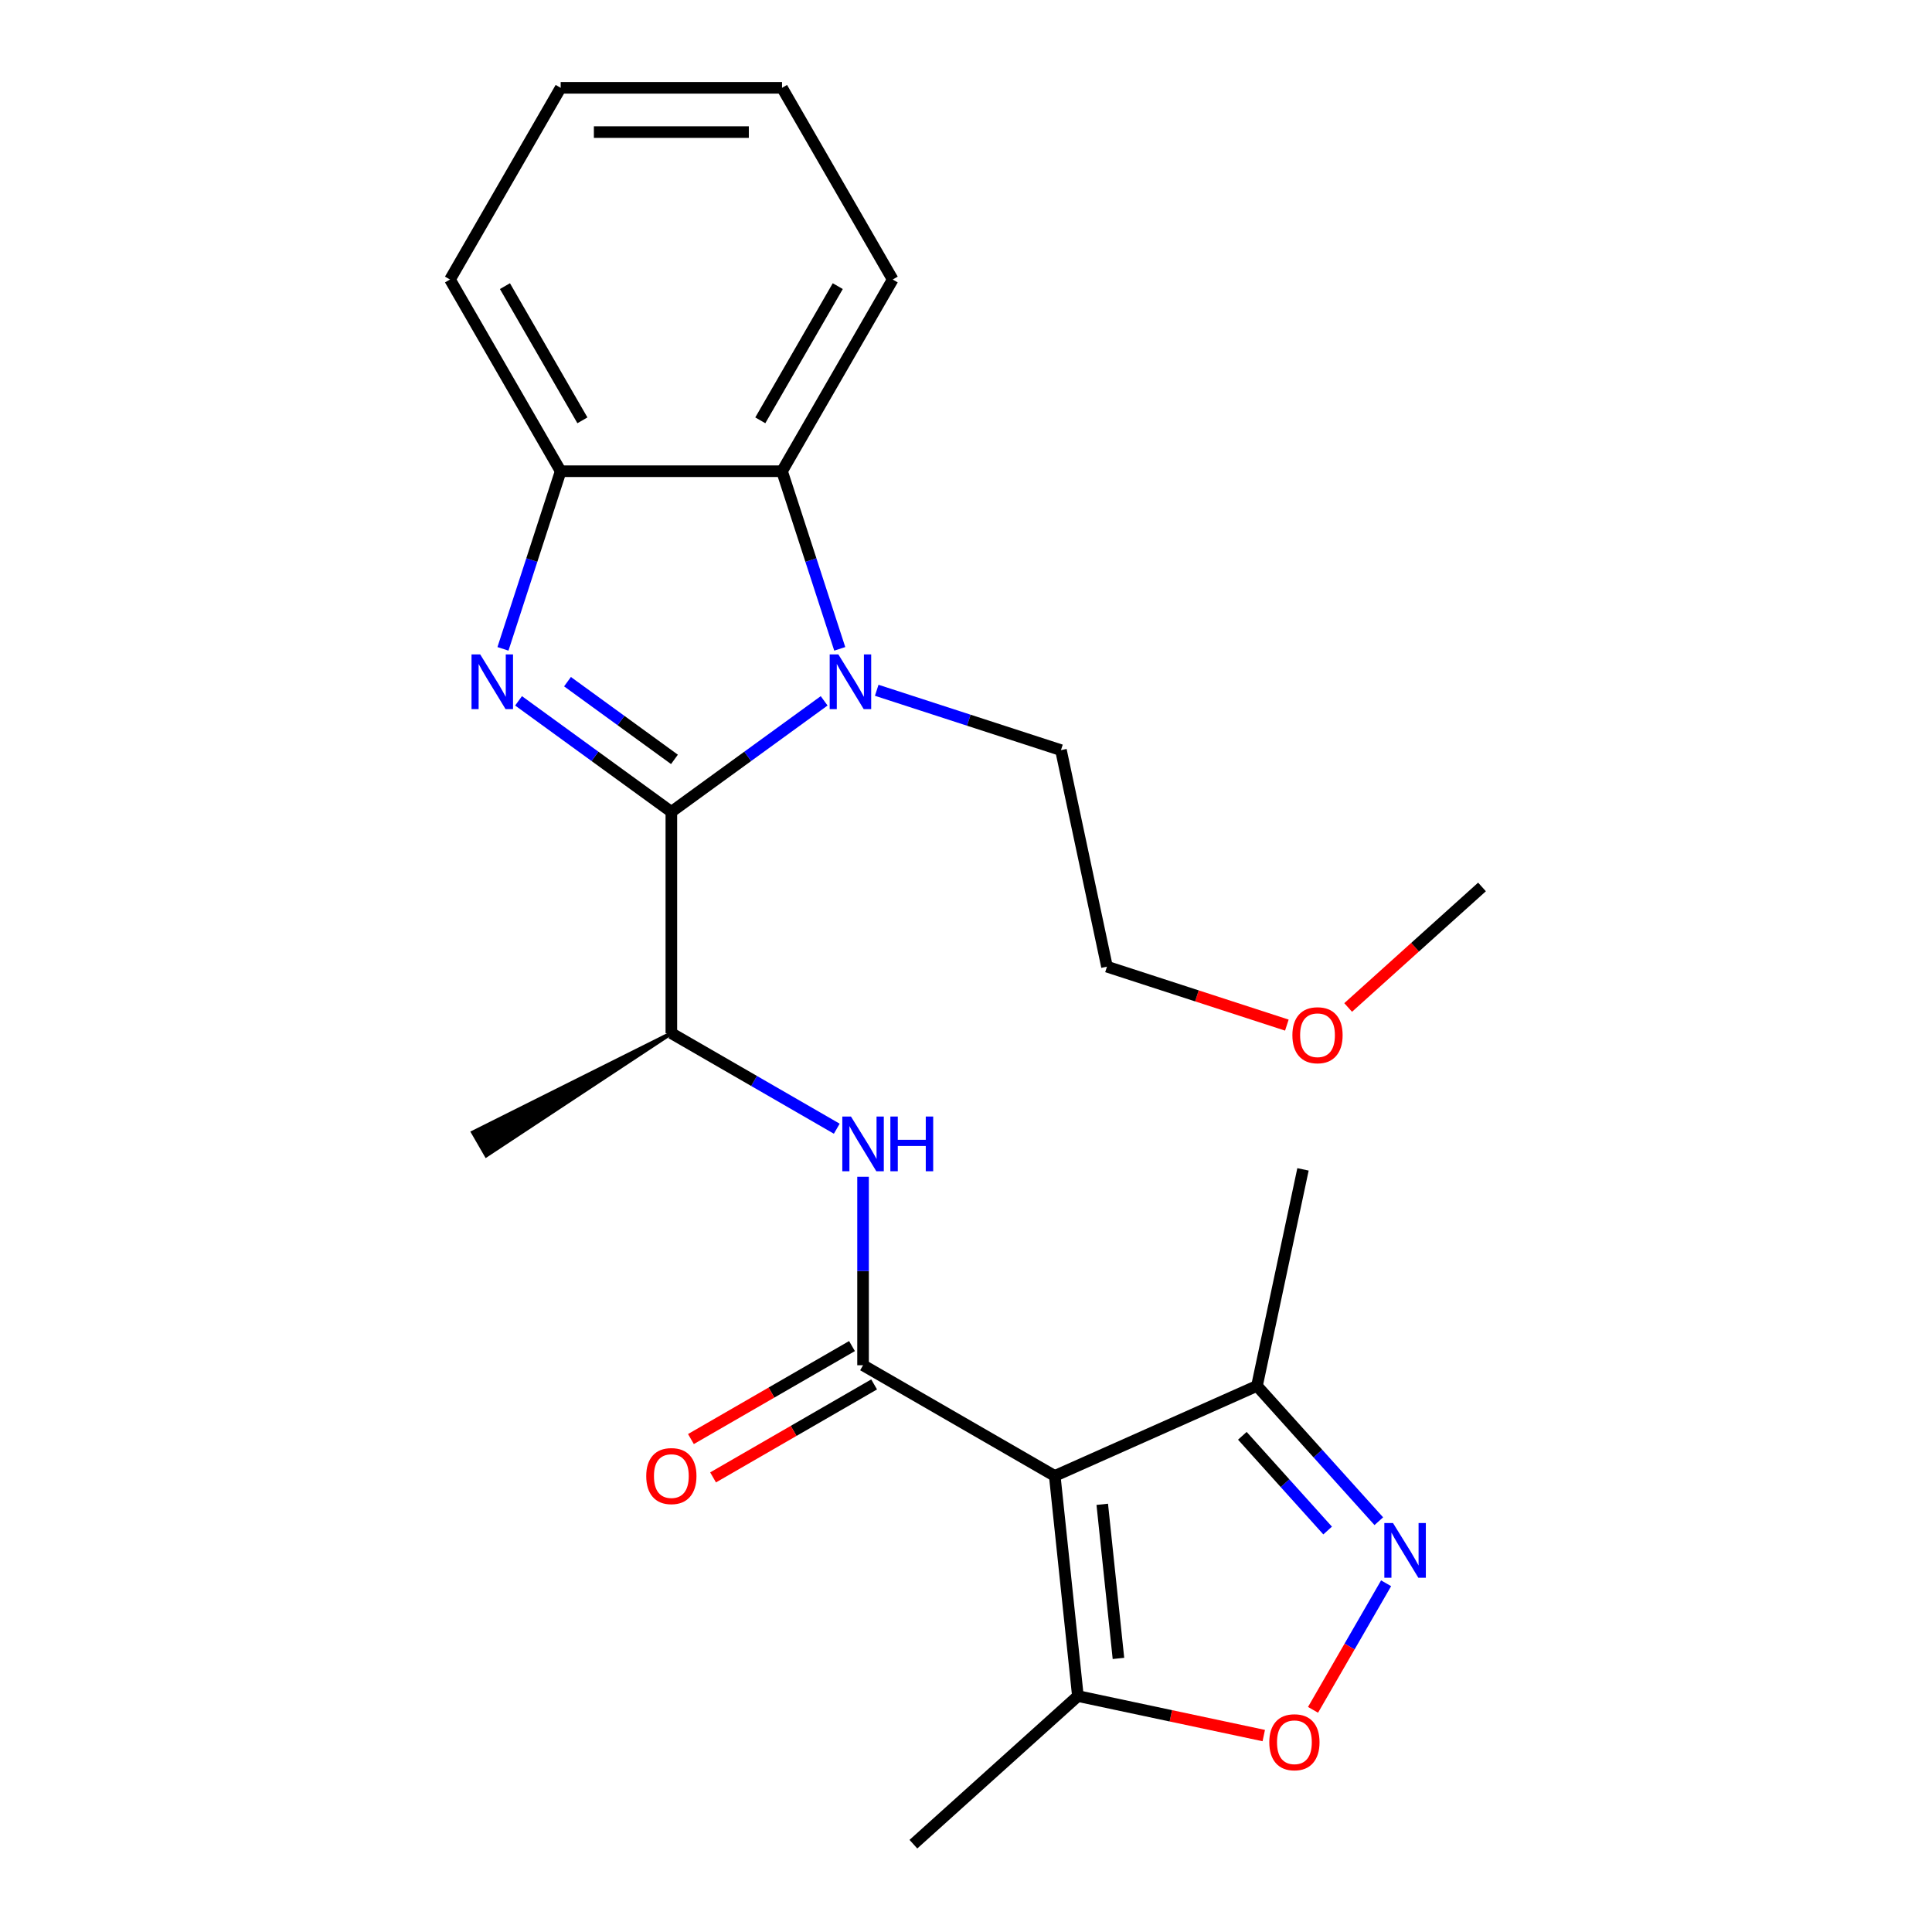 <?xml version='1.0' encoding='iso-8859-1'?>
<svg version='1.1' baseProfile='full'
              xmlns='http://www.w3.org/2000/svg'
                      xmlns:rdkit='http://www.rdkit.org/xml'
                      xmlns:xlink='http://www.w3.org/1999/xlink'
                  xml:space='preserve'
width='1000px' height='1000px' viewBox='0 0 1000 1000'>
<!-- END OF HEADER -->
<rect style='opacity:1.0;fill:#FFFFFF;stroke:none' width='1000' height='1000' x='0' y='0'> </rect>
<path class='bond-0' d='M 347.492,420.213 L 307.948,391.483' style='fill:none;fill-rule:evenodd;stroke:#000000;stroke-width:6px;stroke-linecap:butt;stroke-linejoin:miter;stroke-opacity:1' />
<path class='bond-0' d='M 307.948,391.483 L 268.404,362.752' style='fill:none;fill-rule:evenodd;stroke:#0000FF;stroke-width:6px;stroke-linecap:butt;stroke-linejoin:miter;stroke-opacity:1' />
<path class='bond-0' d='M 349.097,393.056 L 321.417,372.944' style='fill:none;fill-rule:evenodd;stroke:#000000;stroke-width:6px;stroke-linecap:butt;stroke-linejoin:miter;stroke-opacity:1' />
<path class='bond-0' d='M 321.417,372.944 L 293.736,352.833' style='fill:none;fill-rule:evenodd;stroke:#0000FF;stroke-width:6px;stroke-linecap:butt;stroke-linejoin:miter;stroke-opacity:1' />
<path class='bond-1' d='M 347.492,420.213 L 387.035,391.483' style='fill:none;fill-rule:evenodd;stroke:#000000;stroke-width:6px;stroke-linecap:butt;stroke-linejoin:miter;stroke-opacity:1' />
<path class='bond-1' d='M 387.035,391.483 L 426.579,362.752' style='fill:none;fill-rule:evenodd;stroke:#0000FF;stroke-width:6px;stroke-linecap:butt;stroke-linejoin:miter;stroke-opacity:1' />
<path class='bond-11' d='M 347.492,420.213 L 347.492,534.787' style='fill:none;fill-rule:evenodd;stroke:#000000;stroke-width:6px;stroke-linecap:butt;stroke-linejoin:miter;stroke-opacity:1' />
<path class='bond-6' d='M 260.331,335.844 L 275.268,289.873' style='fill:none;fill-rule:evenodd;stroke:#0000FF;stroke-width:6px;stroke-linecap:butt;stroke-linejoin:miter;stroke-opacity:1' />
<path class='bond-6' d='M 275.268,289.873 L 290.205,243.902' style='fill:none;fill-rule:evenodd;stroke:#000000;stroke-width:6px;stroke-linecap:butt;stroke-linejoin:miter;stroke-opacity:1' />
<path class='bond-5' d='M 434.652,335.844 L 419.715,289.873' style='fill:none;fill-rule:evenodd;stroke:#0000FF;stroke-width:6px;stroke-linecap:butt;stroke-linejoin:miter;stroke-opacity:1' />
<path class='bond-5' d='M 419.715,289.873 L 404.778,243.902' style='fill:none;fill-rule:evenodd;stroke:#000000;stroke-width:6px;stroke-linecap:butt;stroke-linejoin:miter;stroke-opacity:1' />
<path class='bond-13' d='M 453.788,357.289 L 501.469,372.781' style='fill:none;fill-rule:evenodd;stroke:#0000FF;stroke-width:6px;stroke-linecap:butt;stroke-linejoin:miter;stroke-opacity:1' />
<path class='bond-13' d='M 501.469,372.781 L 549.15,388.274' style='fill:none;fill-rule:evenodd;stroke:#000000;stroke-width:6px;stroke-linecap:butt;stroke-linejoin:miter;stroke-opacity:1' />
<path class='bond-2' d='M 545.939,763.934 L 446.715,706.648' style='fill:none;fill-rule:evenodd;stroke:#000000;stroke-width:6px;stroke-linecap:butt;stroke-linejoin:miter;stroke-opacity:1' />
<path class='bond-9' d='M 545.939,763.934 L 557.915,877.881' style='fill:none;fill-rule:evenodd;stroke:#000000;stroke-width:6px;stroke-linecap:butt;stroke-linejoin:miter;stroke-opacity:1' />
<path class='bond-9' d='M 570.525,778.631 L 578.908,858.393' style='fill:none;fill-rule:evenodd;stroke:#000000;stroke-width:6px;stroke-linecap:butt;stroke-linejoin:miter;stroke-opacity:1' />
<path class='bond-10' d='M 545.939,763.934 L 650.608,717.333' style='fill:none;fill-rule:evenodd;stroke:#000000;stroke-width:6px;stroke-linecap:butt;stroke-linejoin:miter;stroke-opacity:1' />
<path class='bond-3' d='M 446.715,706.648 L 446.715,657.873' style='fill:none;fill-rule:evenodd;stroke:#000000;stroke-width:6px;stroke-linecap:butt;stroke-linejoin:miter;stroke-opacity:1' />
<path class='bond-3' d='M 446.715,657.873 L 446.715,609.098' style='fill:none;fill-rule:evenodd;stroke:#0000FF;stroke-width:6px;stroke-linecap:butt;stroke-linejoin:miter;stroke-opacity:1' />
<path class='bond-12' d='M 440.987,696.725 L 399.307,720.789' style='fill:none;fill-rule:evenodd;stroke:#000000;stroke-width:6px;stroke-linecap:butt;stroke-linejoin:miter;stroke-opacity:1' />
<path class='bond-12' d='M 399.307,720.789 L 357.627,744.853' style='fill:none;fill-rule:evenodd;stroke:#FF0000;stroke-width:6px;stroke-linecap:butt;stroke-linejoin:miter;stroke-opacity:1' />
<path class='bond-12' d='M 452.444,716.57 L 410.764,740.634' style='fill:none;fill-rule:evenodd;stroke:#000000;stroke-width:6px;stroke-linecap:butt;stroke-linejoin:miter;stroke-opacity:1' />
<path class='bond-12' d='M 410.764,740.634 L 369.085,764.698' style='fill:none;fill-rule:evenodd;stroke:#FF0000;stroke-width:6px;stroke-linecap:butt;stroke-linejoin:miter;stroke-opacity:1' />
<path class='bond-4' d='M 713.668,787.369 L 682.138,752.351' style='fill:none;fill-rule:evenodd;stroke:#0000FF;stroke-width:6px;stroke-linecap:butt;stroke-linejoin:miter;stroke-opacity:1' />
<path class='bond-4' d='M 682.138,752.351 L 650.608,717.333' style='fill:none;fill-rule:evenodd;stroke:#000000;stroke-width:6px;stroke-linecap:butt;stroke-linejoin:miter;stroke-opacity:1' />
<path class='bond-4' d='M 687.18,792.196 L 665.109,767.684' style='fill:none;fill-rule:evenodd;stroke:#0000FF;stroke-width:6px;stroke-linecap:butt;stroke-linejoin:miter;stroke-opacity:1' />
<path class='bond-4' d='M 665.109,767.684 L 643.038,743.171' style='fill:none;fill-rule:evenodd;stroke:#000000;stroke-width:6px;stroke-linecap:butt;stroke-linejoin:miter;stroke-opacity:1' />
<path class='bond-26' d='M 717.443,819.502 L 698.533,852.256' style='fill:none;fill-rule:evenodd;stroke:#0000FF;stroke-width:6px;stroke-linecap:butt;stroke-linejoin:miter;stroke-opacity:1' />
<path class='bond-26' d='M 698.533,852.256 L 679.623,885.009' style='fill:none;fill-rule:evenodd;stroke:#FF0000;stroke-width:6px;stroke-linecap:butt;stroke-linejoin:miter;stroke-opacity:1' />
<path class='bond-14' d='M 404.778,243.902 L 462.065,144.678' style='fill:none;fill-rule:evenodd;stroke:#000000;stroke-width:6px;stroke-linecap:butt;stroke-linejoin:miter;stroke-opacity:1' />
<path class='bond-14' d='M 393.527,217.561 L 433.628,148.105' style='fill:none;fill-rule:evenodd;stroke:#000000;stroke-width:6px;stroke-linecap:butt;stroke-linejoin:miter;stroke-opacity:1' />
<path class='bond-24' d='M 404.778,243.902 L 290.205,243.902' style='fill:none;fill-rule:evenodd;stroke:#000000;stroke-width:6px;stroke-linecap:butt;stroke-linejoin:miter;stroke-opacity:1' />
<path class='bond-15' d='M 290.205,243.902 L 232.918,144.678' style='fill:none;fill-rule:evenodd;stroke:#000000;stroke-width:6px;stroke-linecap:butt;stroke-linejoin:miter;stroke-opacity:1' />
<path class='bond-15' d='M 301.456,217.561 L 261.356,148.105' style='fill:none;fill-rule:evenodd;stroke:#000000;stroke-width:6px;stroke-linecap:butt;stroke-linejoin:miter;stroke-opacity:1' />
<path class='bond-7' d='M 433.111,584.219 L 390.301,559.503' style='fill:none;fill-rule:evenodd;stroke:#0000FF;stroke-width:6px;stroke-linecap:butt;stroke-linejoin:miter;stroke-opacity:1' />
<path class='bond-7' d='M 390.301,559.503 L 347.492,534.787' style='fill:none;fill-rule:evenodd;stroke:#000000;stroke-width:6px;stroke-linecap:butt;stroke-linejoin:miter;stroke-opacity:1' />
<path class='bond-8' d='M 654.121,898.33 L 606.018,888.105' style='fill:none;fill-rule:evenodd;stroke:#FF0000;stroke-width:6px;stroke-linecap:butt;stroke-linejoin:miter;stroke-opacity:1' />
<path class='bond-8' d='M 606.018,888.105 L 557.915,877.881' style='fill:none;fill-rule:evenodd;stroke:#000000;stroke-width:6px;stroke-linecap:butt;stroke-linejoin:miter;stroke-opacity:1' />
<path class='bond-16' d='M 557.915,877.881 L 472.771,954.545' style='fill:none;fill-rule:evenodd;stroke:#000000;stroke-width:6px;stroke-linecap:butt;stroke-linejoin:miter;stroke-opacity:1' />
<path class='bond-17' d='M 650.608,717.333 L 674.429,605.263' style='fill:none;fill-rule:evenodd;stroke:#000000;stroke-width:6px;stroke-linecap:butt;stroke-linejoin:miter;stroke-opacity:1' />
<path class='bond-18' d='M 347.492,534.787 L 244.831,586.12 L 251.705,598.027 Z' style='fill:#000000;fill-rule:evenodd;fill-opacity:1;stroke:#000000;stroke-width:2px;stroke-linecap:butt;stroke-linejoin:miter;stroke-opacity:1;' />
<path class='bond-20' d='M 549.15,388.274 L 572.971,500.344' style='fill:none;fill-rule:evenodd;stroke:#000000;stroke-width:6px;stroke-linecap:butt;stroke-linejoin:miter;stroke-opacity:1' />
<path class='bond-22' d='M 462.065,144.678 L 404.778,45.455' style='fill:none;fill-rule:evenodd;stroke:#000000;stroke-width:6px;stroke-linecap:butt;stroke-linejoin:miter;stroke-opacity:1' />
<path class='bond-23' d='M 232.918,144.678 L 290.205,45.455' style='fill:none;fill-rule:evenodd;stroke:#000000;stroke-width:6px;stroke-linecap:butt;stroke-linejoin:miter;stroke-opacity:1' />
<path class='bond-19' d='M 666.073,530.594 L 619.522,515.469' style='fill:none;fill-rule:evenodd;stroke:#FF0000;stroke-width:6px;stroke-linecap:butt;stroke-linejoin:miter;stroke-opacity:1' />
<path class='bond-19' d='M 619.522,515.469 L 572.971,500.344' style='fill:none;fill-rule:evenodd;stroke:#000000;stroke-width:6px;stroke-linecap:butt;stroke-linejoin:miter;stroke-opacity:1' />
<path class='bond-21' d='M 697.802,521.465 L 732.442,490.274' style='fill:none;fill-rule:evenodd;stroke:#FF0000;stroke-width:6px;stroke-linecap:butt;stroke-linejoin:miter;stroke-opacity:1' />
<path class='bond-21' d='M 732.442,490.274 L 767.082,459.084' style='fill:none;fill-rule:evenodd;stroke:#000000;stroke-width:6px;stroke-linecap:butt;stroke-linejoin:miter;stroke-opacity:1' />
<path class='bond-25' d='M 404.778,45.455 L 290.205,45.455' style='fill:none;fill-rule:evenodd;stroke:#000000;stroke-width:6px;stroke-linecap:butt;stroke-linejoin:miter;stroke-opacity:1' />
<path class='bond-25' d='M 387.592,68.369 L 307.391,68.369' style='fill:none;fill-rule:evenodd;stroke:#000000;stroke-width:6px;stroke-linecap:butt;stroke-linejoin:miter;stroke-opacity:1' />
<path  class='atom-1' d='M 248.539 338.708
L 257.819 353.708
Q 258.739 355.188, 260.219 357.868
Q 261.699 360.548, 261.779 360.708
L 261.779 338.708
L 265.539 338.708
L 265.539 367.028
L 261.659 367.028
L 251.699 350.628
Q 250.539 348.708, 249.299 346.508
Q 248.099 344.308, 247.739 343.628
L 247.739 367.028
L 244.059 367.028
L 244.059 338.708
L 248.539 338.708
' fill='#0000FF'/>
<path  class='atom-2' d='M 433.924 338.708
L 443.204 353.708
Q 444.124 355.188, 445.604 357.868
Q 447.084 360.548, 447.164 360.708
L 447.164 338.708
L 450.924 338.708
L 450.924 367.028
L 447.044 367.028
L 437.084 350.628
Q 435.924 348.708, 434.684 346.508
Q 433.484 344.308, 433.124 343.628
L 433.124 367.028
L 429.444 367.028
L 429.444 338.708
L 433.924 338.708
' fill='#0000FF'/>
<path  class='atom-5' d='M 721.012 788.318
L 730.292 803.318
Q 731.212 804.798, 732.692 807.478
Q 734.172 810.158, 734.252 810.318
L 734.252 788.318
L 738.012 788.318
L 738.012 816.638
L 734.132 816.638
L 724.172 800.238
Q 723.012 798.318, 721.772 796.118
Q 720.572 793.918, 720.212 793.238
L 720.212 816.638
L 716.532 816.638
L 716.532 788.318
L 721.012 788.318
' fill='#0000FF'/>
<path  class='atom-8' d='M 440.455 577.914
L 449.735 592.914
Q 450.655 594.394, 452.135 597.074
Q 453.615 599.754, 453.695 599.914
L 453.695 577.914
L 457.455 577.914
L 457.455 606.234
L 453.575 606.234
L 443.615 589.834
Q 442.455 587.914, 441.215 585.714
Q 440.015 583.514, 439.655 582.834
L 439.655 606.234
L 435.975 606.234
L 435.975 577.914
L 440.455 577.914
' fill='#0000FF'/>
<path  class='atom-8' d='M 460.855 577.914
L 464.695 577.914
L 464.695 589.954
L 479.175 589.954
L 479.175 577.914
L 483.015 577.914
L 483.015 606.234
L 479.175 606.234
L 479.175 593.154
L 464.695 593.154
L 464.695 606.234
L 460.855 606.234
L 460.855 577.914
' fill='#0000FF'/>
<path  class='atom-9' d='M 656.986 901.782
Q 656.986 894.982, 660.346 891.182
Q 663.706 887.382, 669.986 887.382
Q 676.266 887.382, 679.626 891.182
Q 682.986 894.982, 682.986 901.782
Q 682.986 908.662, 679.586 912.582
Q 676.186 916.462, 669.986 916.462
Q 663.746 916.462, 660.346 912.582
Q 656.986 908.702, 656.986 901.782
M 669.986 913.262
Q 674.306 913.262, 676.626 910.382
Q 678.986 907.462, 678.986 901.782
Q 678.986 896.222, 676.626 893.422
Q 674.306 890.582, 669.986 890.582
Q 665.666 890.582, 663.306 893.382
Q 660.986 896.182, 660.986 901.782
Q 660.986 907.502, 663.306 910.382
Q 665.666 913.262, 669.986 913.262
' fill='#FF0000'/>
<path  class='atom-13' d='M 334.492 764.014
Q 334.492 757.214, 337.852 753.414
Q 341.212 749.614, 347.492 749.614
Q 353.772 749.614, 357.132 753.414
Q 360.492 757.214, 360.492 764.014
Q 360.492 770.894, 357.092 774.814
Q 353.692 778.694, 347.492 778.694
Q 341.252 778.694, 337.852 774.814
Q 334.492 770.934, 334.492 764.014
M 347.492 775.494
Q 351.812 775.494, 354.132 772.614
Q 356.492 769.694, 356.492 764.014
Q 356.492 758.454, 354.132 755.654
Q 351.812 752.814, 347.492 752.814
Q 343.172 752.814, 340.812 755.614
Q 338.492 758.414, 338.492 764.014
Q 338.492 769.734, 340.812 772.614
Q 343.172 775.494, 347.492 775.494
' fill='#FF0000'/>
<path  class='atom-20' d='M 668.937 535.829
Q 668.937 529.029, 672.297 525.229
Q 675.657 521.429, 681.937 521.429
Q 688.217 521.429, 691.577 525.229
Q 694.937 529.029, 694.937 535.829
Q 694.937 542.709, 691.537 546.629
Q 688.137 550.509, 681.937 550.509
Q 675.697 550.509, 672.297 546.629
Q 668.937 542.749, 668.937 535.829
M 681.937 547.309
Q 686.257 547.309, 688.577 544.429
Q 690.937 541.509, 690.937 535.829
Q 690.937 530.269, 688.577 527.469
Q 686.257 524.629, 681.937 524.629
Q 677.617 524.629, 675.257 527.429
Q 672.937 530.229, 672.937 535.829
Q 672.937 541.549, 675.257 544.429
Q 677.617 547.309, 681.937 547.309
' fill='#FF0000'/>
</svg>
